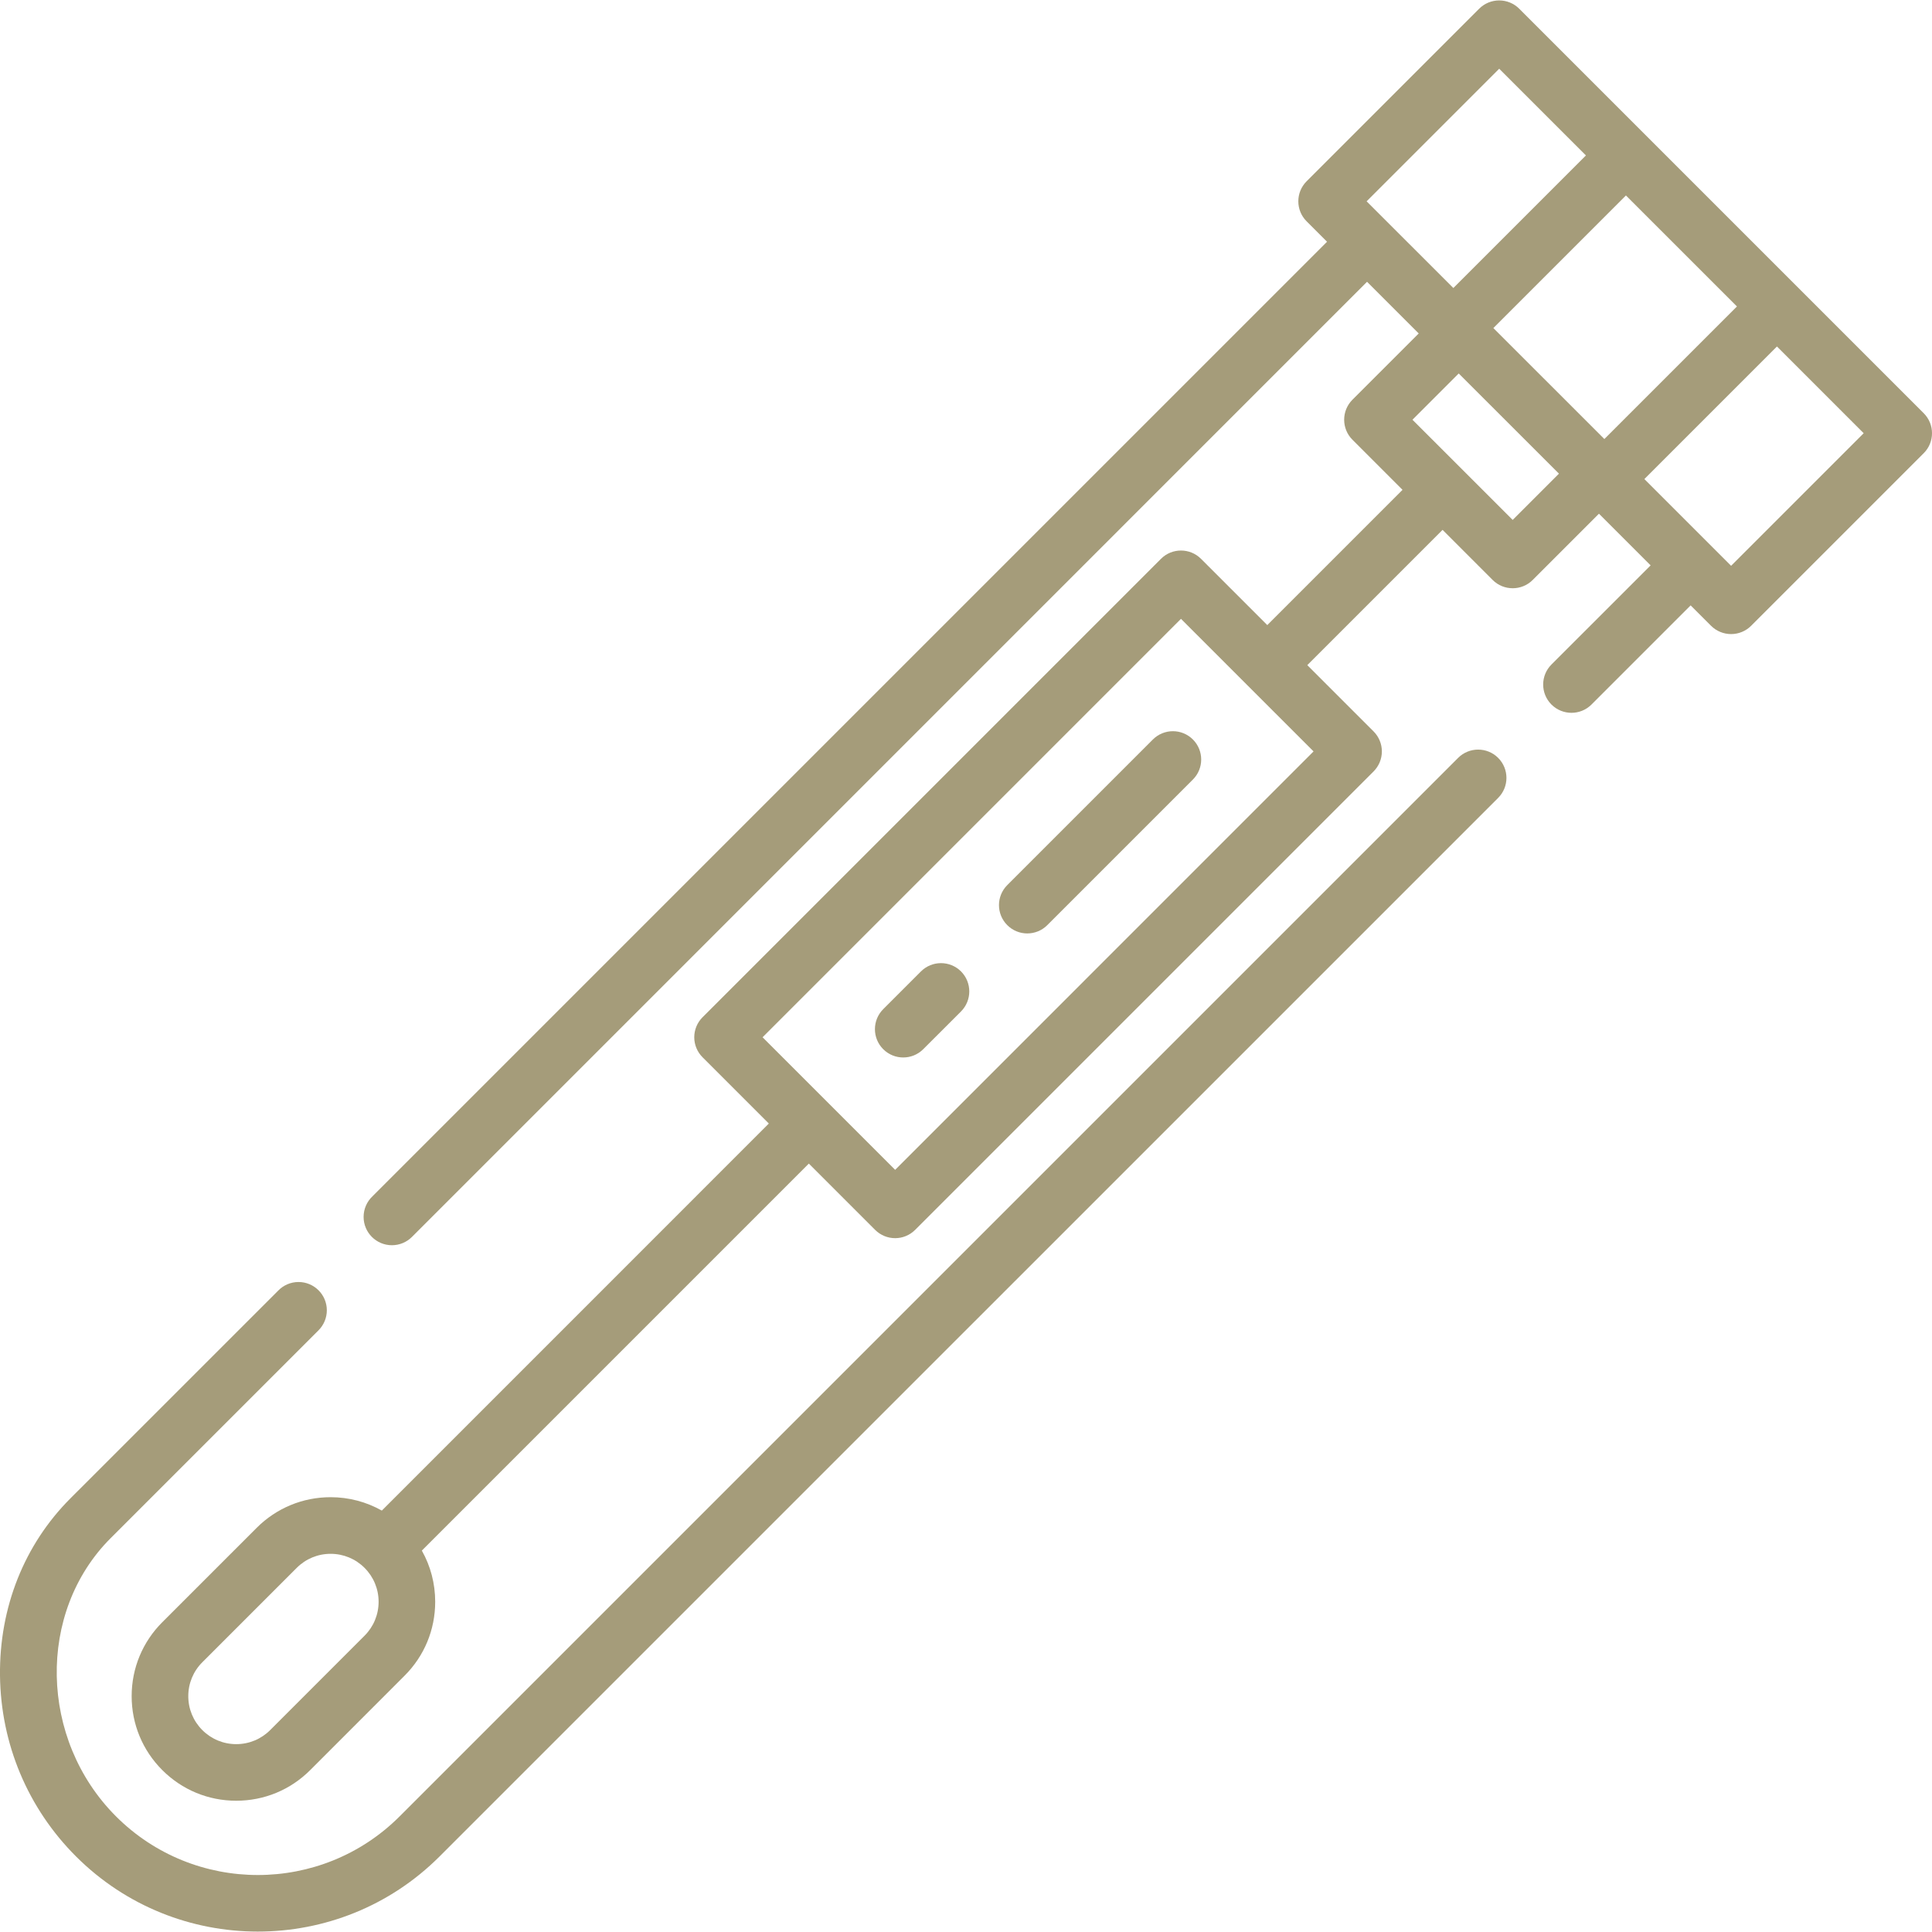 <?xml version="1.0" encoding="UTF-8"?> <svg xmlns="http://www.w3.org/2000/svg" width="55" height="55" viewBox="0 0 55 55" fill="none"> <g clip-path="url(#clip0_3_216)"> <path d="M41.51 21.575L11.376 51.709C9.151 53.934 5.529 53.934 3.303 51.709C1.115 49.521 1.044 45.894 3.149 43.789L9.068 37.871C9.219 37.72 9.304 37.514 9.304 37.301C9.304 36.856 8.943 36.496 8.498 36.496C8.27 36.496 8.064 36.591 7.917 36.744L2.01 42.65C0.691 43.968 -0.022 45.762 0 47.701C0.023 49.648 0.791 51.476 2.163 52.848C3.591 54.275 5.465 54.988 7.34 54.988C9.214 54.988 11.088 54.275 12.515 52.848L42.649 22.715C42.964 22.4 42.964 21.89 42.649 21.575C42.334 21.261 41.824 21.261 41.51 21.575Z" fill="#A59C7A"></path> <path d="M32.82 21.052L28.675 25.197C28.36 25.512 28.36 26.022 28.675 26.337C28.832 26.494 29.038 26.573 29.244 26.573C29.451 26.573 29.657 26.494 29.814 26.337L33.96 22.191C34.274 21.877 34.274 21.366 33.96 21.052C33.645 20.737 33.135 20.737 32.82 21.052Z" fill="#A59C7A"></path> <path d="M26.218 27.654L25.143 28.729C24.829 29.044 24.829 29.554 25.143 29.868C25.301 30.026 25.507 30.104 25.713 30.104C25.919 30.104 26.125 30.026 26.283 29.868L27.358 28.794C27.672 28.479 27.672 27.969 27.358 27.654C27.043 27.34 26.533 27.34 26.218 27.654Z" fill="#A59C7A"></path> <path d="M54.764 11.763L43.249 0.248C43.098 0.097 42.893 0.012 42.679 0.012C42.465 0.012 42.26 0.097 42.109 0.248L37.196 5.161C36.882 5.476 36.882 5.986 37.196 6.3L37.778 6.882L10.608 34.052C10.45 34.2 10.351 34.41 10.351 34.643C10.351 35.088 10.712 35.449 11.157 35.449C11.371 35.449 11.576 35.364 11.727 35.213L38.917 8.022L40.388 9.493L38.501 11.379C38.187 11.694 38.187 12.204 38.501 12.518L39.927 13.945L36.077 17.795L34.19 15.908C33.875 15.594 33.365 15.594 33.051 15.908L20 28.959C19.849 29.11 19.764 29.315 19.764 29.529C19.764 29.742 19.849 29.947 20 30.098L21.887 31.985L10.87 43.003C10.429 42.755 9.931 42.622 9.412 42.622C8.617 42.622 7.87 42.932 7.307 43.494L4.62 46.181C4.058 46.743 3.748 47.491 3.748 48.286C3.748 49.081 4.058 49.829 4.62 50.391C5.183 50.954 5.93 51.263 6.725 51.263C7.521 51.263 8.268 50.954 8.831 50.391L11.517 47.704C12.08 47.142 12.389 46.395 12.389 45.599C12.389 45.08 12.257 44.582 12.009 44.142L23.026 33.125L24.913 35.012C25.07 35.169 25.277 35.248 25.483 35.248C25.689 35.248 25.895 35.169 26.052 35.012L39.103 21.961C39.254 21.81 39.339 21.605 39.339 21.391C39.339 21.178 39.254 20.973 39.103 20.822L37.216 18.935L41.067 15.084L42.493 16.511C42.65 16.668 42.857 16.746 43.063 16.746C43.269 16.746 43.475 16.668 43.632 16.511L45.519 14.624L46.99 16.095L44.167 18.917C43.852 19.232 43.852 19.742 44.167 20.057C44.482 20.371 44.992 20.371 45.306 20.057L48.129 17.234L48.711 17.816C48.862 17.966 49.067 18.051 49.281 18.051C49.495 18.051 49.7 17.966 49.85 17.816L54.764 12.902C55.079 12.588 55.079 12.078 54.764 11.763ZM10.378 46.565L7.691 49.252C7.433 49.51 7.09 49.652 6.725 49.652C6.361 49.652 6.018 49.51 5.76 49.252V49.252C5.502 48.994 5.36 48.651 5.36 48.286C5.36 47.922 5.502 47.578 5.76 47.321L8.447 44.634C8.705 44.376 9.048 44.234 9.412 44.234C9.777 44.234 10.12 44.376 10.377 44.633C10.378 44.633 10.378 44.634 10.378 44.634C10.378 44.634 10.378 44.634 10.378 44.634C10.636 44.892 10.778 45.235 10.778 45.599C10.778 45.964 10.636 46.307 10.378 46.565ZM25.483 33.303L21.709 29.529L33.62 17.617L35.502 19.499C35.504 19.501 35.505 19.503 35.507 19.505C35.509 19.506 35.511 19.508 35.513 19.51L37.394 21.391L25.483 33.303ZM45.673 12.498L42.513 9.339L46.287 5.565L49.447 8.724L45.673 12.498ZM42.679 1.957L45.148 4.425L41.374 8.199L38.905 5.731L42.679 1.957ZM43.063 14.801L40.21 11.949L41.527 10.632L44.38 13.484L43.063 14.801ZM49.281 16.107L46.812 13.638L50.586 9.864L53.055 12.333L49.281 16.107Z" fill="#A59C7A"></path> </g> <defs> <clipPath id="clip0_3_216"> <rect width="55" height="55" fill="white"></rect> </clipPath> </defs> </svg> 
